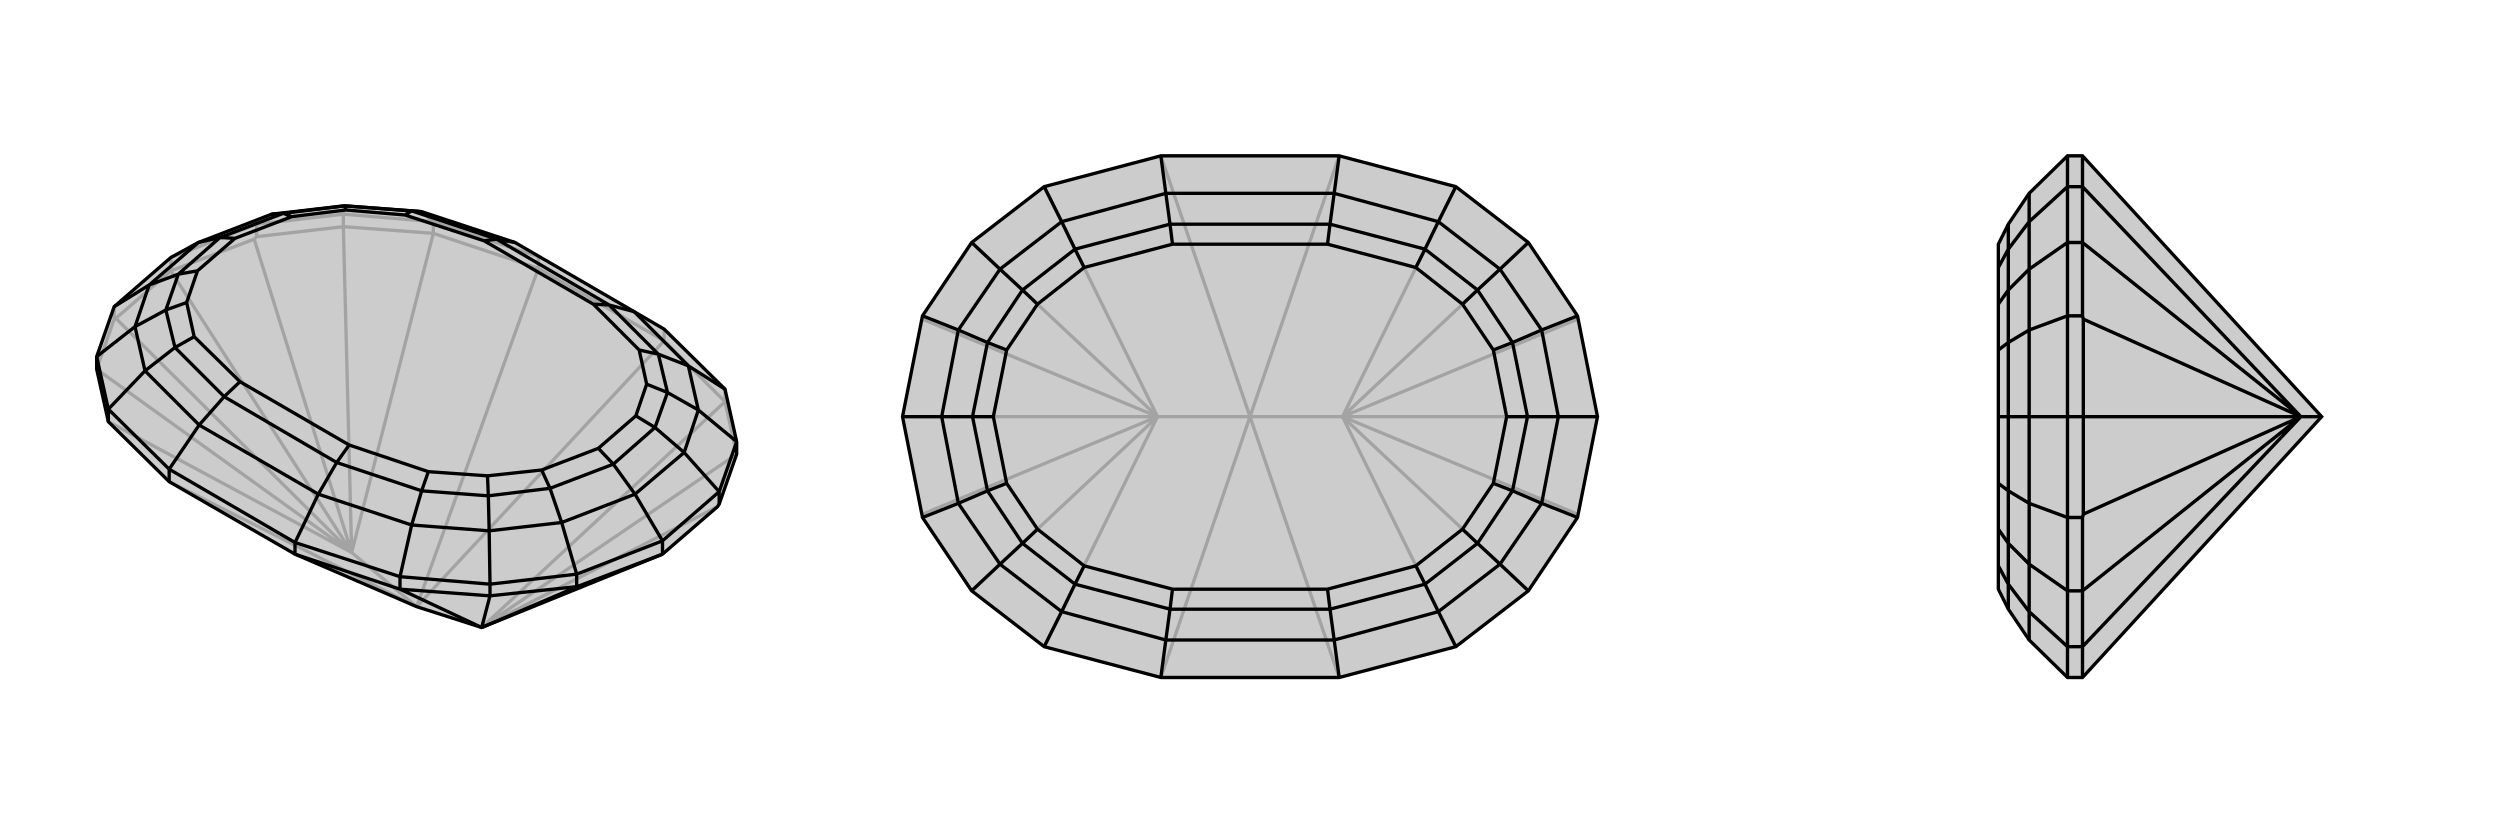 <svg xmlns="http://www.w3.org/2000/svg" viewBox="0 0 3000 1000">
    <g stroke="currentColor" stroke-width="4" fill="none" transform="translate(0 -5)">
        <path fill="currentColor" stroke="none" fill-opacity=".2" d="M354,670L203,583L130,511L116,448L116,433L137,373L205,314L238,296L326,262L413,252L506,259L618,296L761,379L797,400L870,472L884,535L884,550L863,610L861,613L795,670L578,758L500,733z" />
<path stroke-opacity=".2" d="M500,733L422,668M500,733L203,583M500,733L646,327M500,733L797,414M646,327L797,414M646,327L520,285M646,327L646,313M797,414L870,487M797,414L797,400M205,330L205,314M205,330L139,387M205,330L305,292M422,668L205,330M139,387L137,388M422,668L139,387M305,292L308,289M422,668L305,292M578,758L861,613M422,668L130,511M422,668L116,448M422,668L520,285M422,668L412,277M578,758L870,487M578,758L884,550M520,285L520,271M520,285L412,277M870,487L870,472M870,487L884,550M137,388L137,373M137,388L116,448M308,289L308,274M308,289L412,277M412,277L412,262M646,313L520,271M520,271L412,262M520,271L506,259M308,274L412,262M412,262L413,252M308,274L205,314M308,274L326,262" />
<path d="M354,670L203,583L130,511L116,448L116,433L137,373L205,314L238,296L326,262L413,252L506,259L618,296L761,379L797,400L870,472L884,535L884,550L863,610L861,613L795,670L578,758L500,733z" />
<path d="M203,583L203,568M354,670L480,712M354,670L354,656M795,670L795,654M795,670L695,708M695,708L692,709M578,758L695,708M578,758L480,712M578,758L588,720M130,511L130,496M480,712L480,697M480,712L588,720M863,610L863,595M692,709L692,694M692,709L588,720M588,720L588,706M203,568L354,656M203,568L130,496M203,568L239,515M354,656L480,697M354,656L382,598M130,496L116,433M130,496L174,450M480,697L588,706M480,697L494,635M870,472L826,444M116,433L162,397M692,694L588,706M588,706L587,642M863,595L884,535M884,535L838,497M137,373L179,347M692,694L795,654M692,694L674,632M863,595L795,654M863,595L821,548M795,654L762,598M239,515L382,598M618,296L596,292M239,515L174,450M239,515L269,481M382,598L494,635M382,598L404,560M761,379L826,444M761,379L731,371M506,259L494,258M174,450L162,397M174,450L210,422M494,635L587,642M494,635L506,594M826,444L838,497M826,444L790,430M413,252L414,252M162,397L179,347M162,397L199,377M587,642L674,632M587,642L586,600M838,497L821,548M838,497L801,476M326,262L340,261M179,347L238,296M179,347L214,334M238,296L264,290M674,632L762,598M674,632L660,591M821,548L762,598M821,548L786,518M762,598L736,562M596,292L731,371M269,481L404,560M596,292L494,258M596,292L581,294M269,481L210,422M269,481L288,463M404,560L506,594M404,560L419,539M731,371L790,430M731,371L712,370M494,258L414,252M494,258L486,263M210,422L199,377M210,422L233,409M506,594L586,600M506,594L514,571M790,430L801,476M790,430L767,425M414,252L340,261M414,252L415,257M199,377L214,334M199,377L224,368M586,600L660,591M586,600L585,576M801,476L786,518M801,476L776,466M340,261L264,290M340,261L350,265M214,334L264,290M214,334L237,330M264,290L282,291M660,591L736,562M660,591L650,569M786,518L736,562M786,518L763,504M736,562L718,543M581,294L712,370M288,463L419,539M581,294L486,263M288,463L233,409M419,539L514,571M712,370L767,425M486,263L415,257M233,409L224,368M514,571L585,576M767,425L776,466M415,257L350,265M224,368L237,330M585,576L650,569M776,466L763,504M350,265L282,291M237,330L282,291M650,569L718,543M763,504L718,543" />
    </g>
    <g stroke="currentColor" stroke-width="4" fill="none" transform="translate(1000 0)">
        <path fill="currentColor" stroke="none" fill-opacity=".2" d="M607,187L747,224L834,291L893,379L917,500L893,621L834,709L747,776L607,813L393,813L253,776L166,709L107,621L83,500L107,379L166,291L253,224L393,187z" />
<path stroke-opacity=".2" d="M500,500L389,500M500,500L611,500M500,500L393,813M500,500L607,813M500,500L393,187M500,500L607,187M389,500L83,500M611,500L917,500M389,500L107,617M389,500L107,383M611,500L893,383M611,500L893,617M389,500L253,776M389,500L166,709M389,500L253,224M389,500L166,291M611,500L747,224M611,500L834,291M611,500L747,776M611,500L834,709" />
<path d="M607,187L747,224L834,291L893,379L917,500L893,621L834,709L747,776L607,813L393,813L253,776L166,709L107,621L83,500L107,379L166,291L253,224L393,187z" />
<path d="M393,187L399,232M393,813L399,768M607,813L601,768M607,187L601,232M253,224L274,266M253,776L274,734M747,776L726,734M747,224L726,266M166,291L200,323M166,709L200,677M834,709L800,677M834,291L800,323M107,379L150,396M107,621L150,604M83,500L130,500M893,621L850,604M893,379L850,396M917,500L870,500M399,232L601,232M399,768L601,768M399,232L274,266M399,232L404,269M399,768L274,734M399,768L404,731M601,768L726,734M601,768L596,731M601,232L726,266M601,232L596,269M274,266L200,323M274,266L290,299M274,734L200,677M274,734L290,701M726,734L800,677M726,734L710,701M726,266L800,323M726,266L710,299M200,323L150,396M200,323L227,348M200,677L150,604M200,677L227,652M800,677L850,604M800,677L773,652M800,323L850,396M800,323L773,348M150,396L130,500M150,396L185,411M150,604L130,500M150,604L185,589M130,500L167,500M850,604L870,500M850,604L815,589M850,396L870,500M850,396L815,411M870,500L833,500M404,269L596,269M404,731L596,731M404,269L290,299M404,269L407,293M404,731L290,701M404,731L407,707M596,731L710,701M596,731L593,707M596,269L710,299M596,269L593,293M290,299L227,348M290,299L301,321M290,701L227,652M290,701L301,679M710,701L773,652M710,701L699,679M710,299L773,348M710,299L699,321M227,348L185,411M227,348L245,365M227,652L185,589M227,652L245,635M773,652L815,589M773,652L755,635M773,348L815,411M773,348L755,365M185,411L167,500M185,411L208,420M185,589L167,500M185,589L208,580M167,500L192,500M815,589L833,500M815,589L792,580M815,411L833,500M815,411L792,420M833,500L808,500M407,293L593,293M407,707L593,707M407,293L301,321M407,707L301,679M593,707L699,679M593,293L699,321M301,321L245,365M301,679L245,635M699,679L755,635M699,321L755,365M245,365L208,420M245,635L208,580M755,635L792,580M755,365L792,420M208,420L192,500M208,580L192,500M792,580L808,500M792,420L808,500" />
    </g>
    <g stroke="currentColor" stroke-width="4" fill="none" transform="translate(2000 0)">
        <path fill="currentColor" stroke="none" fill-opacity=".2" d="M499,813L481,813L435,768L410,731L398,707L398,679L398,635L398,580L398,500L398,420L398,365L398,321L398,293L410,269L435,232L481,187L499,187L786,500z" />
<path stroke-opacity=".2" d="M786,500L761,500M499,813L499,776M499,187L499,224M500,500L481,500M500,500L500,617M500,500L500,383M761,500L500,500M500,617L499,621M761,500L500,617M500,383L499,379M761,500L500,383M761,500L499,776M761,500L499,709M761,500L499,224M761,500L499,291M499,776L481,776M499,776L499,709M499,224L481,224M499,224L499,291M499,621L481,621M499,621L499,709M499,709L481,709M499,379L481,379M499,379L499,291M499,291L481,291M481,187L481,224M481,813L481,776M481,224L481,291M481,224L435,266M481,776L481,709M481,776L435,734M481,379L481,291M481,291L435,323M481,621L481,709M481,709L435,677M481,379L481,500M481,379L435,396M481,621L481,500M481,621L435,604M481,500L435,500M435,232L435,266M435,768L435,734M435,266L435,323M435,266L410,299M435,734L435,677M435,734L410,701M435,323L435,396M435,323L410,348M435,677L435,604M435,677L410,652M435,396L435,500M435,396L410,411M435,604L435,500M435,604L410,589M435,500L410,500M410,269L410,299M410,731L410,701M410,299L410,348M410,299L398,321M410,701L410,652M410,701L398,679M410,348L410,411M410,348L398,365M410,652L410,589M410,652L398,635M410,411L410,500M410,411L398,420M410,589L410,500M410,589L398,580M410,500L398,500" />
<path d="M499,813L481,813L435,768L410,731L398,707L398,679L398,635L398,580L398,500L398,420L398,365L398,321L398,293L410,269L435,232L481,187L499,187L786,500z" />
<path d="M786,500L761,500M499,187L499,224M499,813L499,776M500,500L481,500M500,500L500,383M500,500L500,617M761,500L500,500M500,383L499,379M761,500L500,383M500,617L499,621M761,500L500,617M761,500L499,224M761,500L499,291M761,500L499,776M761,500L499,709M499,224L481,224M499,224L499,291M499,776L481,776M499,776L499,709M499,379L481,379M499,379L499,291M499,291L481,291M499,621L481,621M499,621L499,709M499,709L481,709M481,813L481,776M481,187L481,224M481,776L481,709M481,776L435,734M481,224L481,291M481,224L435,266M481,621L481,709M481,709L435,677M481,379L481,291M481,291L435,323M481,621L481,500M481,621L435,604M481,379L481,500M481,379L435,396M481,500L435,500M435,768L435,734M435,232L435,266M435,734L435,677M435,734L410,701M435,266L435,323M435,266L410,299M435,677L435,604M435,677L410,652M435,323L435,396M435,323L410,348M435,604L435,500M435,604L410,589M435,396L435,500M435,396L410,411M435,500L410,500M410,731L410,701M410,269L410,299M410,701L410,652M410,701L398,679M410,299L410,348M410,299L398,321M410,652L410,589M410,652L398,635M410,348L410,411M410,348L398,365M410,589L410,500M410,589L398,580M410,411L410,500M410,411L398,420M410,500L398,500" />
    </g>
</svg>